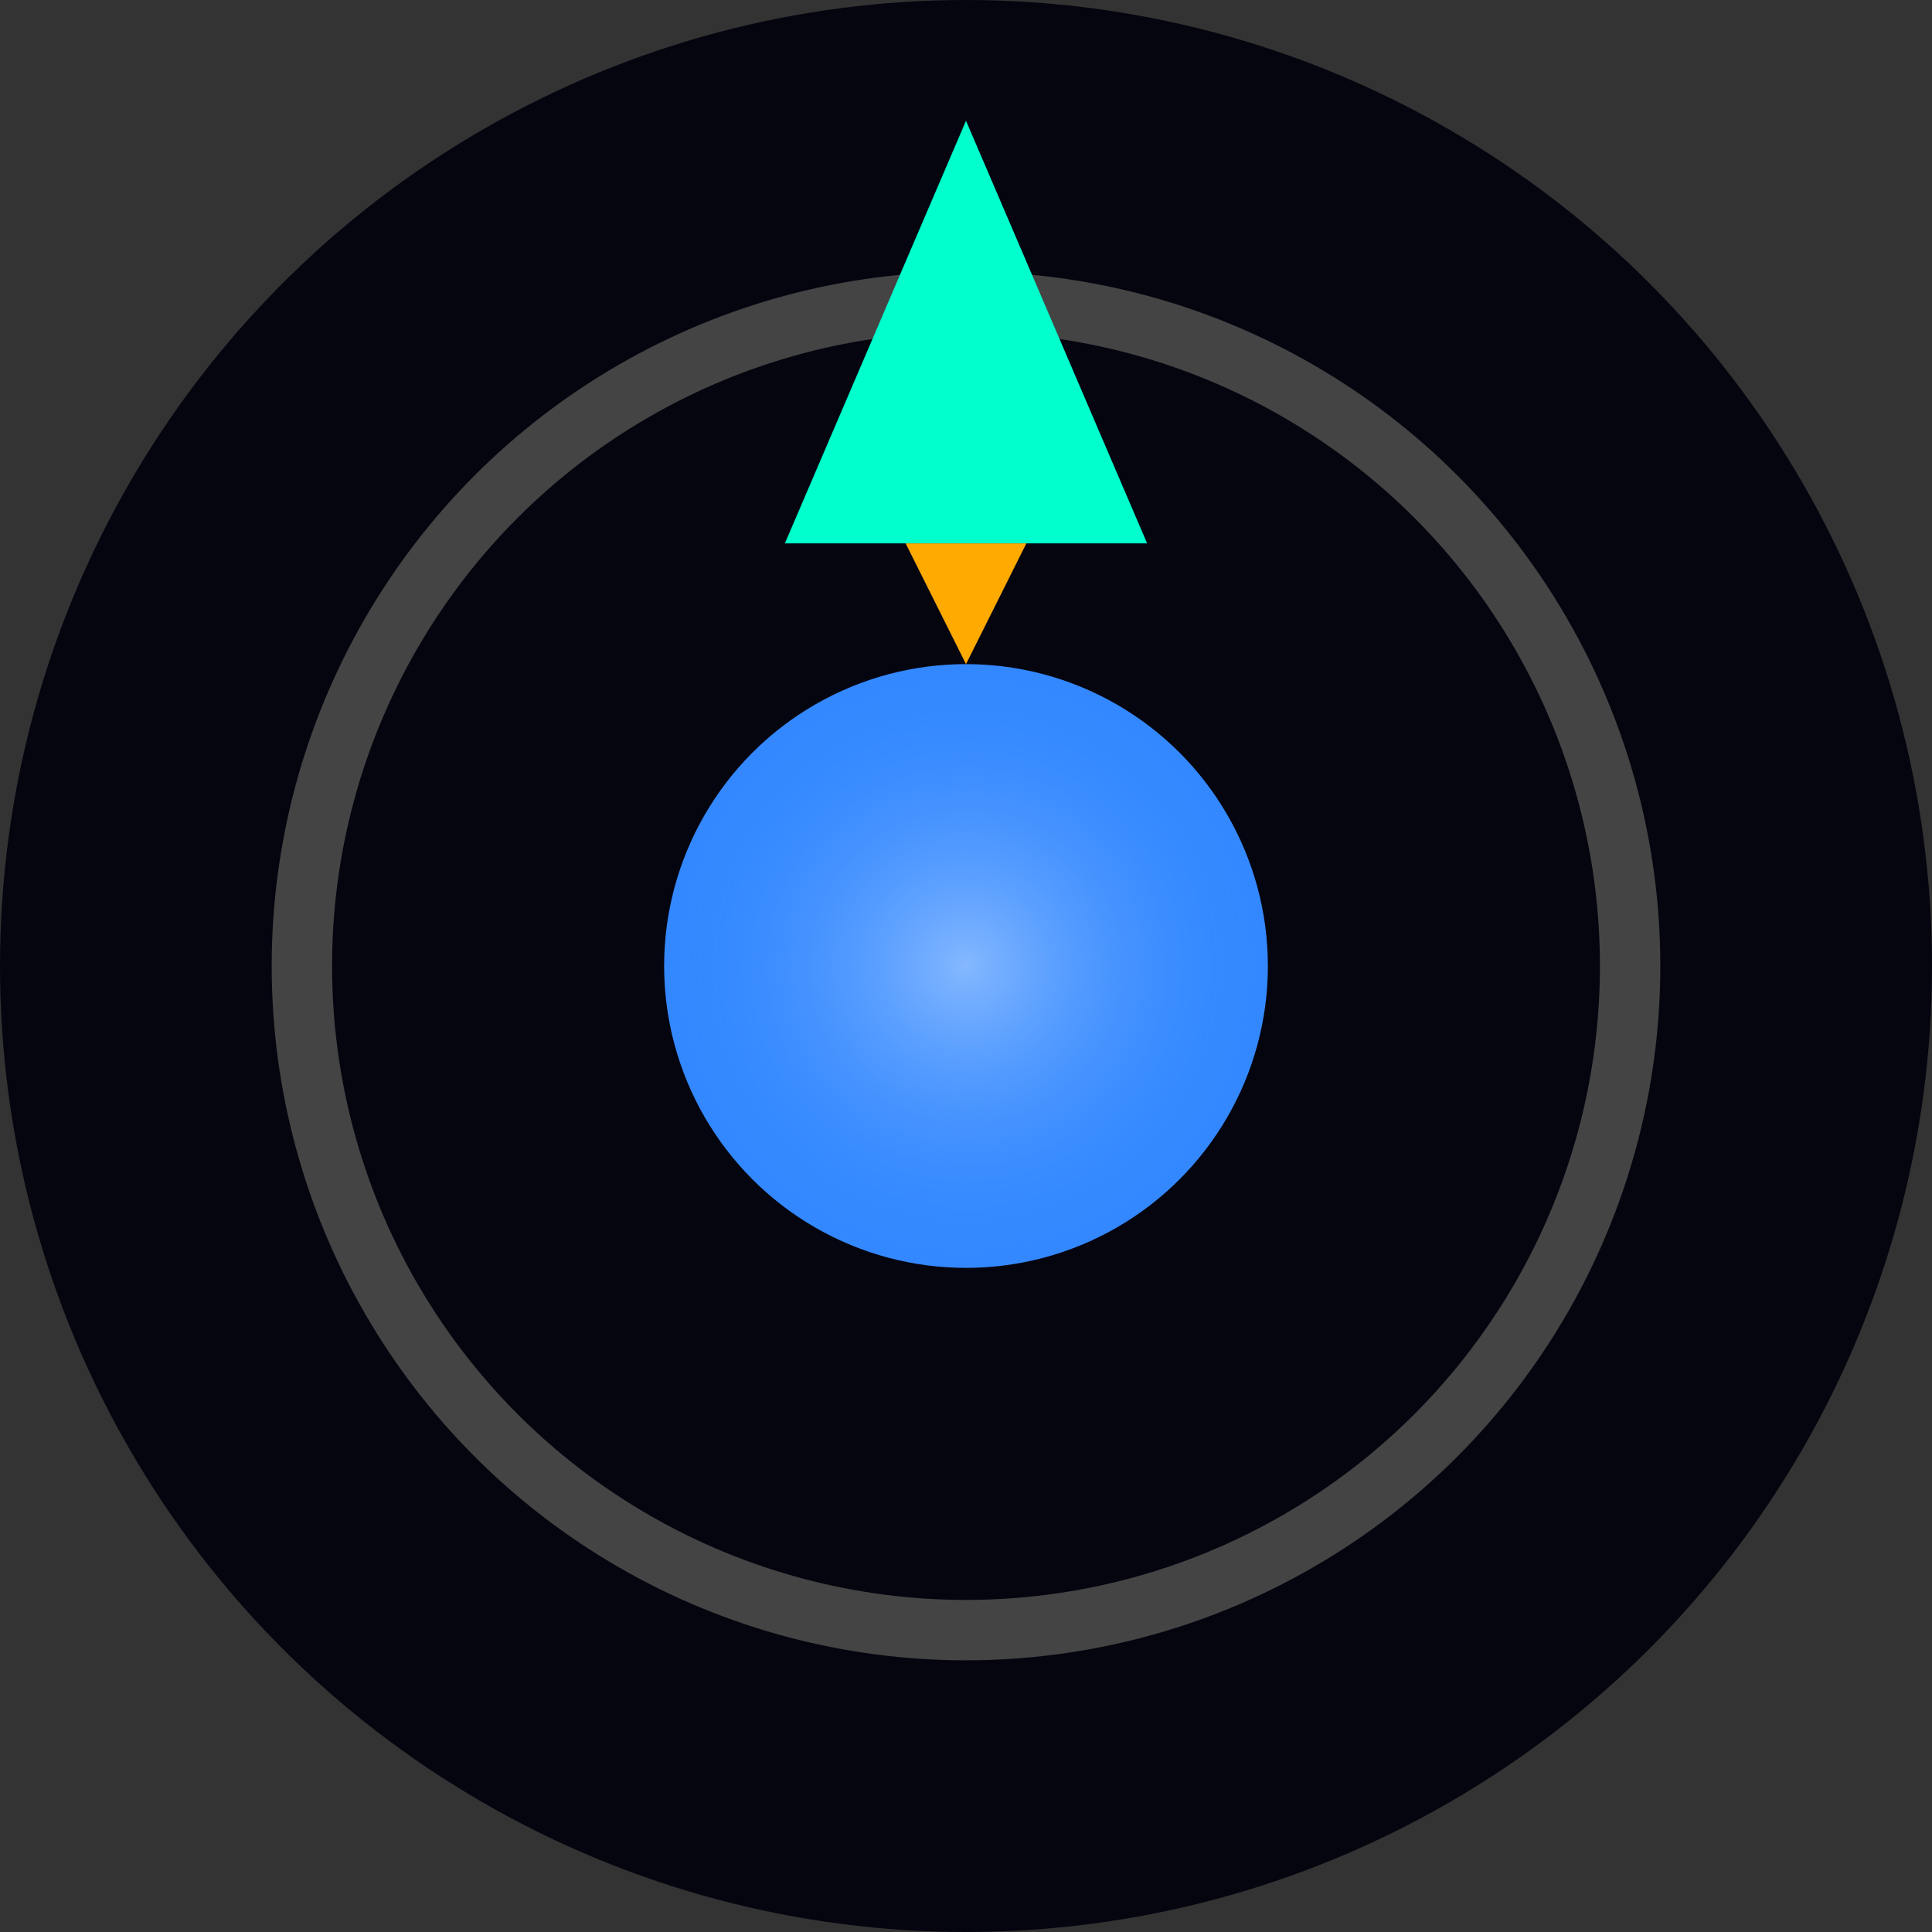 <svg xmlns="http://www.w3.org/2000/svg" viewBox="0 0 64 64">
  <rect x="0" y="0" width="64" height="64" fill="#333333" stroke="none"/>
  <circle cx="32" cy="32" r="32" fill="#050510"/>
  
  <circle cx="32" cy="32" r="22" fill="none" stroke="#444" stroke-width="2"/>
  
  <circle cx="32" cy="32" r="10" fill="#3388ff"/>
  
  <defs>
    <radialGradient id="glow" cx="50%" cy="50%" r="50%">
      <stop offset="0%" stop-color="#fff" stop-opacity="0.4"/>
      <stop offset="100%" stop-color="#3388ff" stop-opacity="0"/>
    </radialGradient>
  </defs>
  <circle cx="32" cy="32" r="10" fill="url(#glow)"/>

  <path d="M32 4 L38 18 L26 18 Z" fill="#00ffcc"/>
  
  <path d="M30 18 L34 18 L32 22 Z" fill="#ffaa00"/>
</svg>